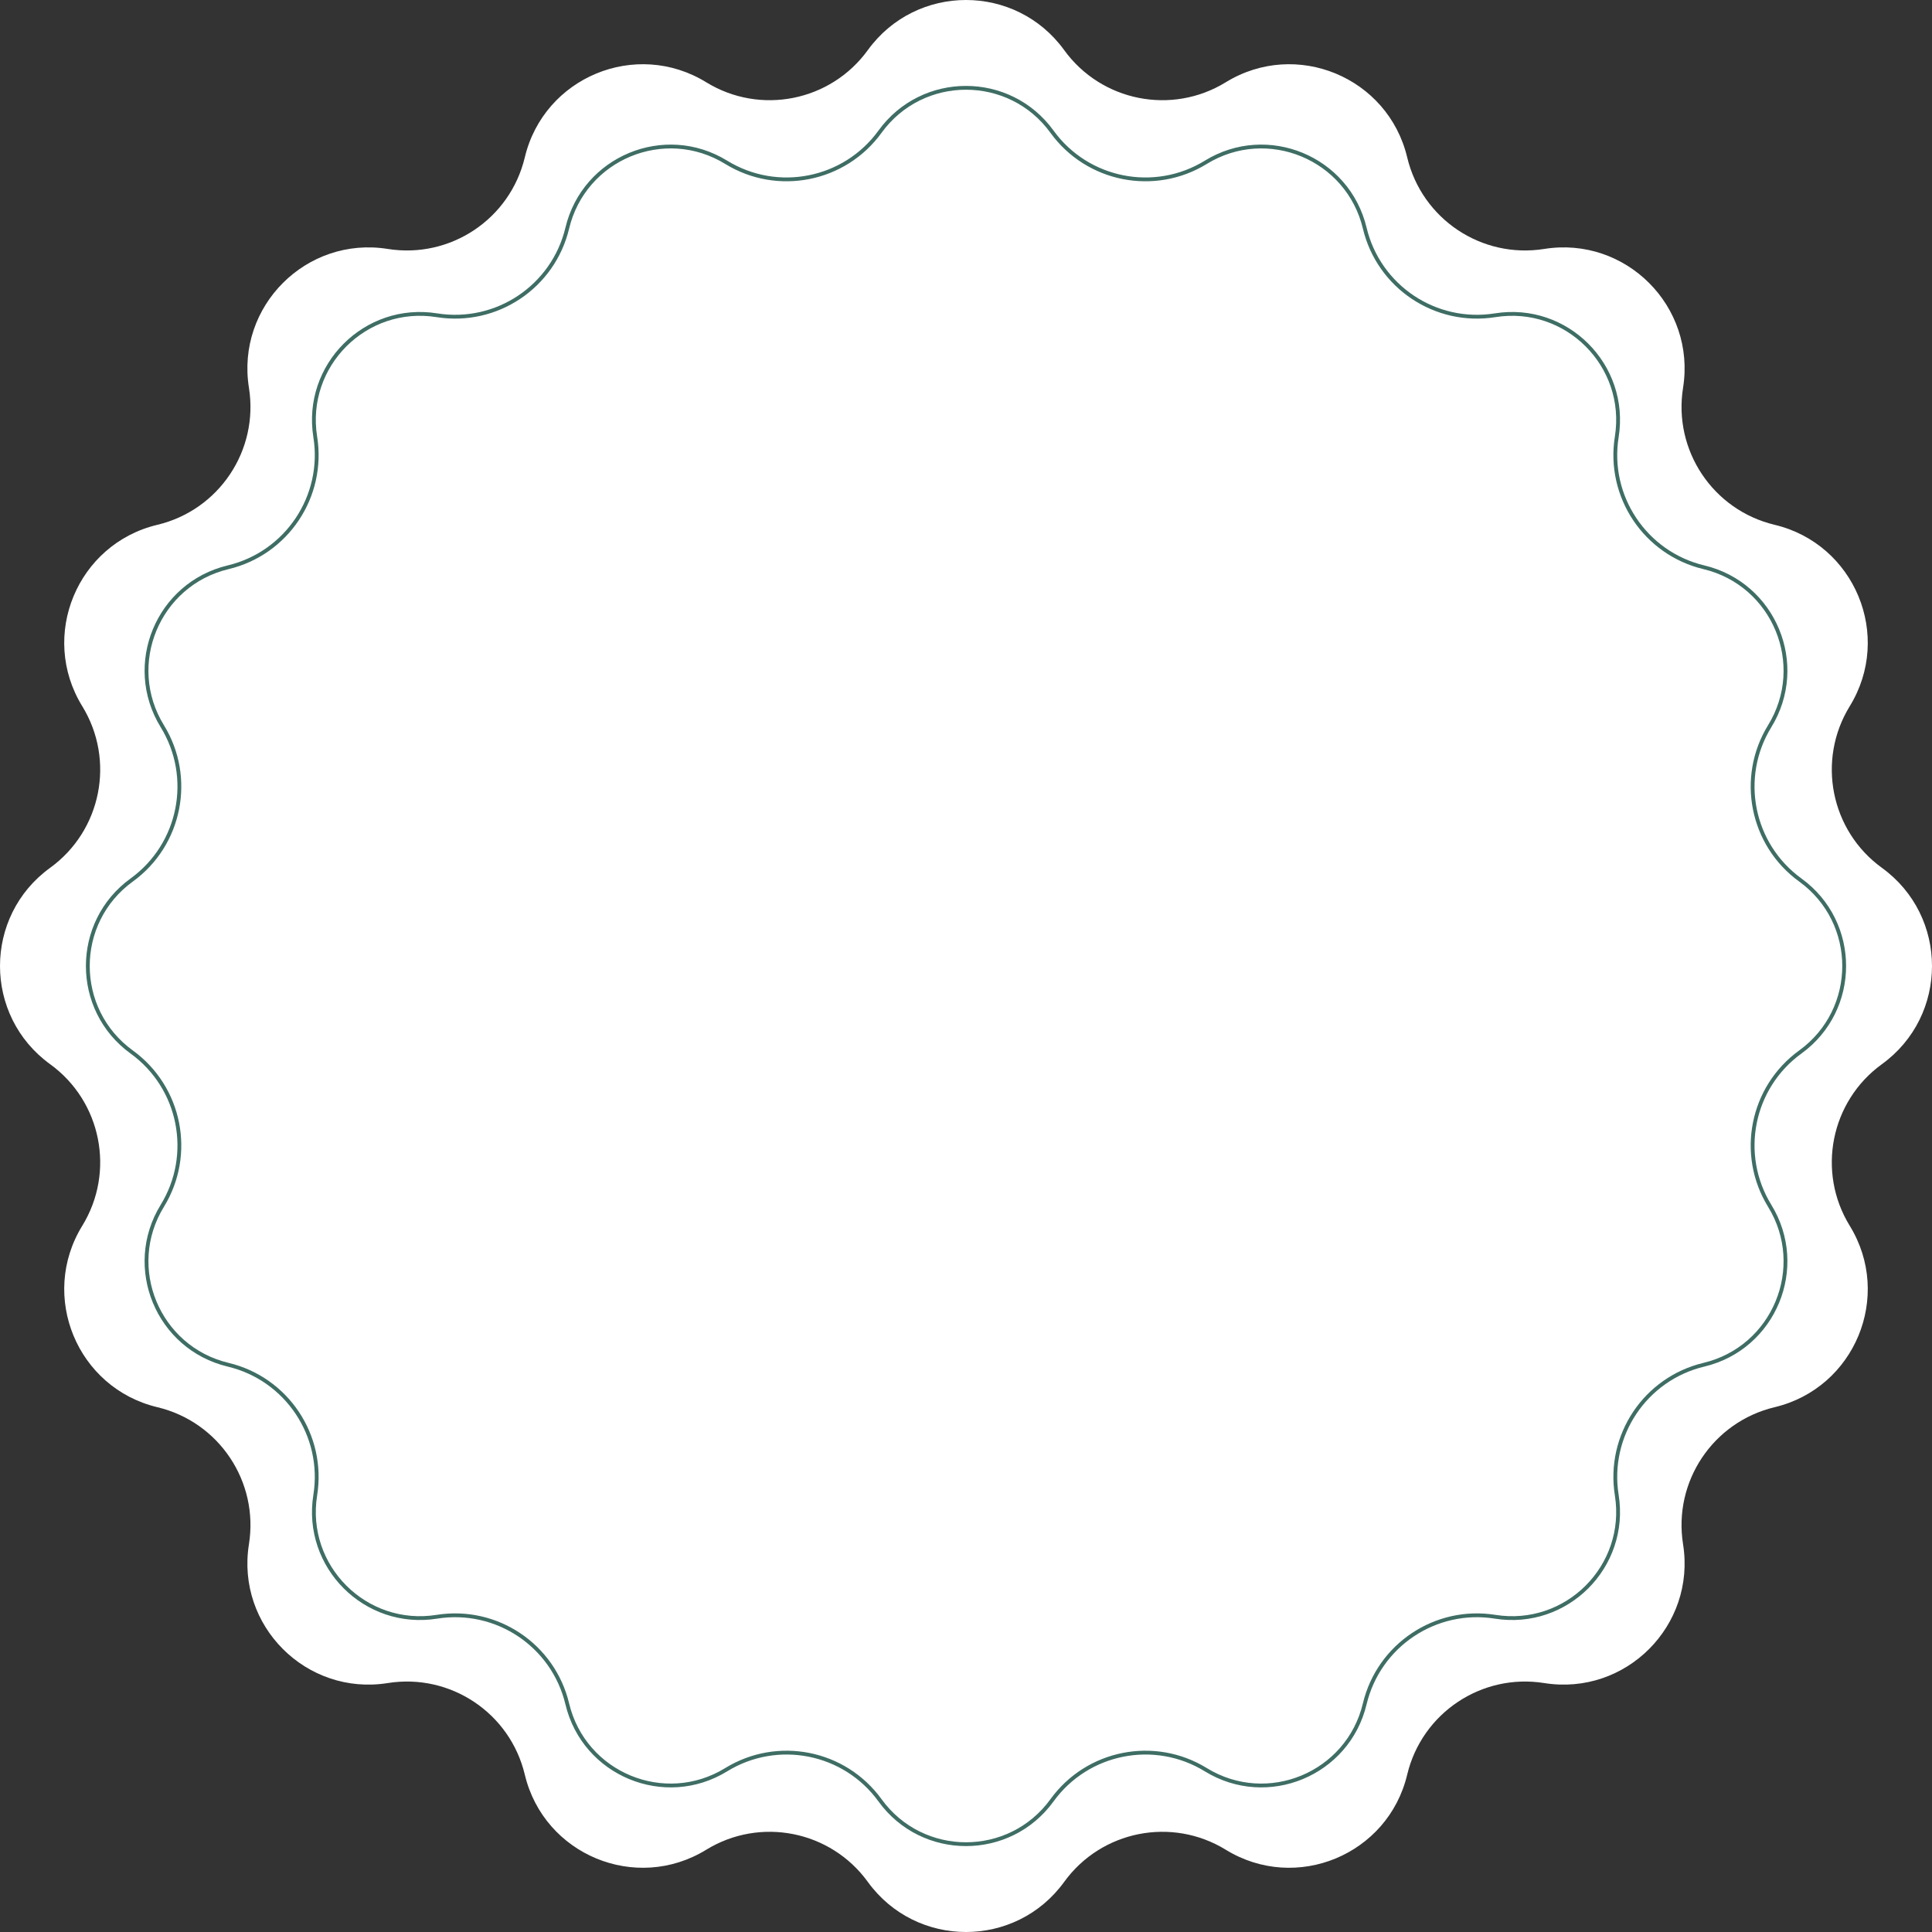 <?xml version="1.0" encoding="UTF-8"?> <svg xmlns="http://www.w3.org/2000/svg" width="528" height="528" viewBox="0 0 528 528" fill="none"><rect x="0" y="0" width="528" height="528" fill="#333333" stroke="none"/> <path d="M237.17 13.691C250.4 -4.564 277.6 -4.564 290.83 13.691C300.991 27.716 320.245 31.546 335.002 22.477C354.21 10.675 379.34 21.084 384.576 43.011C388.599 59.859 404.919 70.765 422.025 68.034C444.286 64.48 463.52 83.714 459.967 105.975C457.235 123.08 468.142 139.402 484.989 143.425C506.915 148.66 517.326 173.79 505.524 192.997C496.453 207.755 500.284 227.008 514.309 237.17C532.564 250.4 532.564 277.6 514.309 290.83C500.284 300.991 496.453 320.245 505.524 335.002C517.326 354.21 506.915 379.34 484.989 384.576C468.142 388.599 457.235 404.919 459.967 422.025C463.52 444.286 444.286 463.52 422.025 459.967C404.919 457.235 388.599 468.142 384.576 484.989C379.34 506.915 354.21 517.326 335.002 505.524C320.245 496.453 300.991 500.284 290.83 514.309C277.6 532.564 250.4 532.564 237.17 514.309C227.008 500.284 207.755 496.453 192.997 505.524C173.79 517.326 148.66 506.915 143.425 484.989C139.402 468.142 123.08 457.235 105.975 459.967C83.714 463.52 64.48 444.286 68.034 422.025C70.765 404.919 59.859 388.599 43.011 384.576C21.084 379.34 10.675 354.21 22.477 335.002C31.546 320.245 27.716 300.991 13.691 290.83C-4.564 277.6 -4.564 250.4 13.691 237.17C27.716 227.008 31.546 207.755 22.477 192.997C10.675 173.79 21.084 148.66 43.011 143.425C59.859 139.402 70.765 123.08 68.034 105.975C64.48 83.714 83.714 64.48 105.975 68.034C123.08 70.765 139.402 59.859 143.425 43.011C148.66 21.084 173.79 10.675 192.997 22.477C207.755 31.546 227.008 27.716 237.17 13.691Z" fill="white"></path> <path d="M198.461 44.355C212.504 52.985 230.825 49.341 240.497 35.994C252.084 20.002 275.915 20.002 287.504 35.994C297.177 49.341 315.495 52.985 329.539 44.355C346.367 34.015 368.383 43.135 372.97 62.345C376.798 78.377 392.329 88.754 408.606 86.156C428.109 83.042 444.958 99.893 441.845 119.395C439.248 135.672 449.624 151.203 465.657 155.031C484.865 159.618 493.986 181.634 483.645 198.461C475.015 212.504 478.66 230.825 492.006 240.497C507.998 252.084 507.998 275.915 492.006 287.504C478.66 297.177 475.015 315.495 483.645 329.539C493.986 346.367 484.865 368.383 465.657 372.97C449.624 376.798 439.248 392.329 441.845 408.606C444.958 428.109 428.109 444.958 408.606 441.845C392.329 439.248 376.798 449.624 372.97 465.657C368.383 484.865 346.367 493.986 329.539 483.645C315.495 475.015 297.177 478.66 287.504 492.006C275.915 507.998 252.084 507.998 240.497 492.006C230.825 478.66 212.504 475.015 198.461 483.645C181.634 493.986 159.618 484.865 155.031 465.657C151.203 449.624 135.672 439.248 119.395 441.845C99.893 444.958 83.042 428.109 86.156 408.606C88.754 392.329 78.377 376.798 62.345 372.97C43.135 368.383 34.015 346.367 44.355 329.539C52.985 315.495 49.341 297.177 35.994 287.504C20.002 275.915 20.002 252.084 35.994 240.497C49.341 230.825 52.985 212.504 44.355 198.461C34.015 181.634 43.135 159.618 62.345 155.031C78.377 151.203 88.754 135.672 86.156 119.395C83.042 99.893 99.893 83.042 119.395 86.156C135.672 88.754 151.203 78.377 155.031 62.345C159.618 43.135 181.634 34.015 198.461 44.355Z" stroke="#3E6D64" stroke-width="1.043"></path> </svg> 